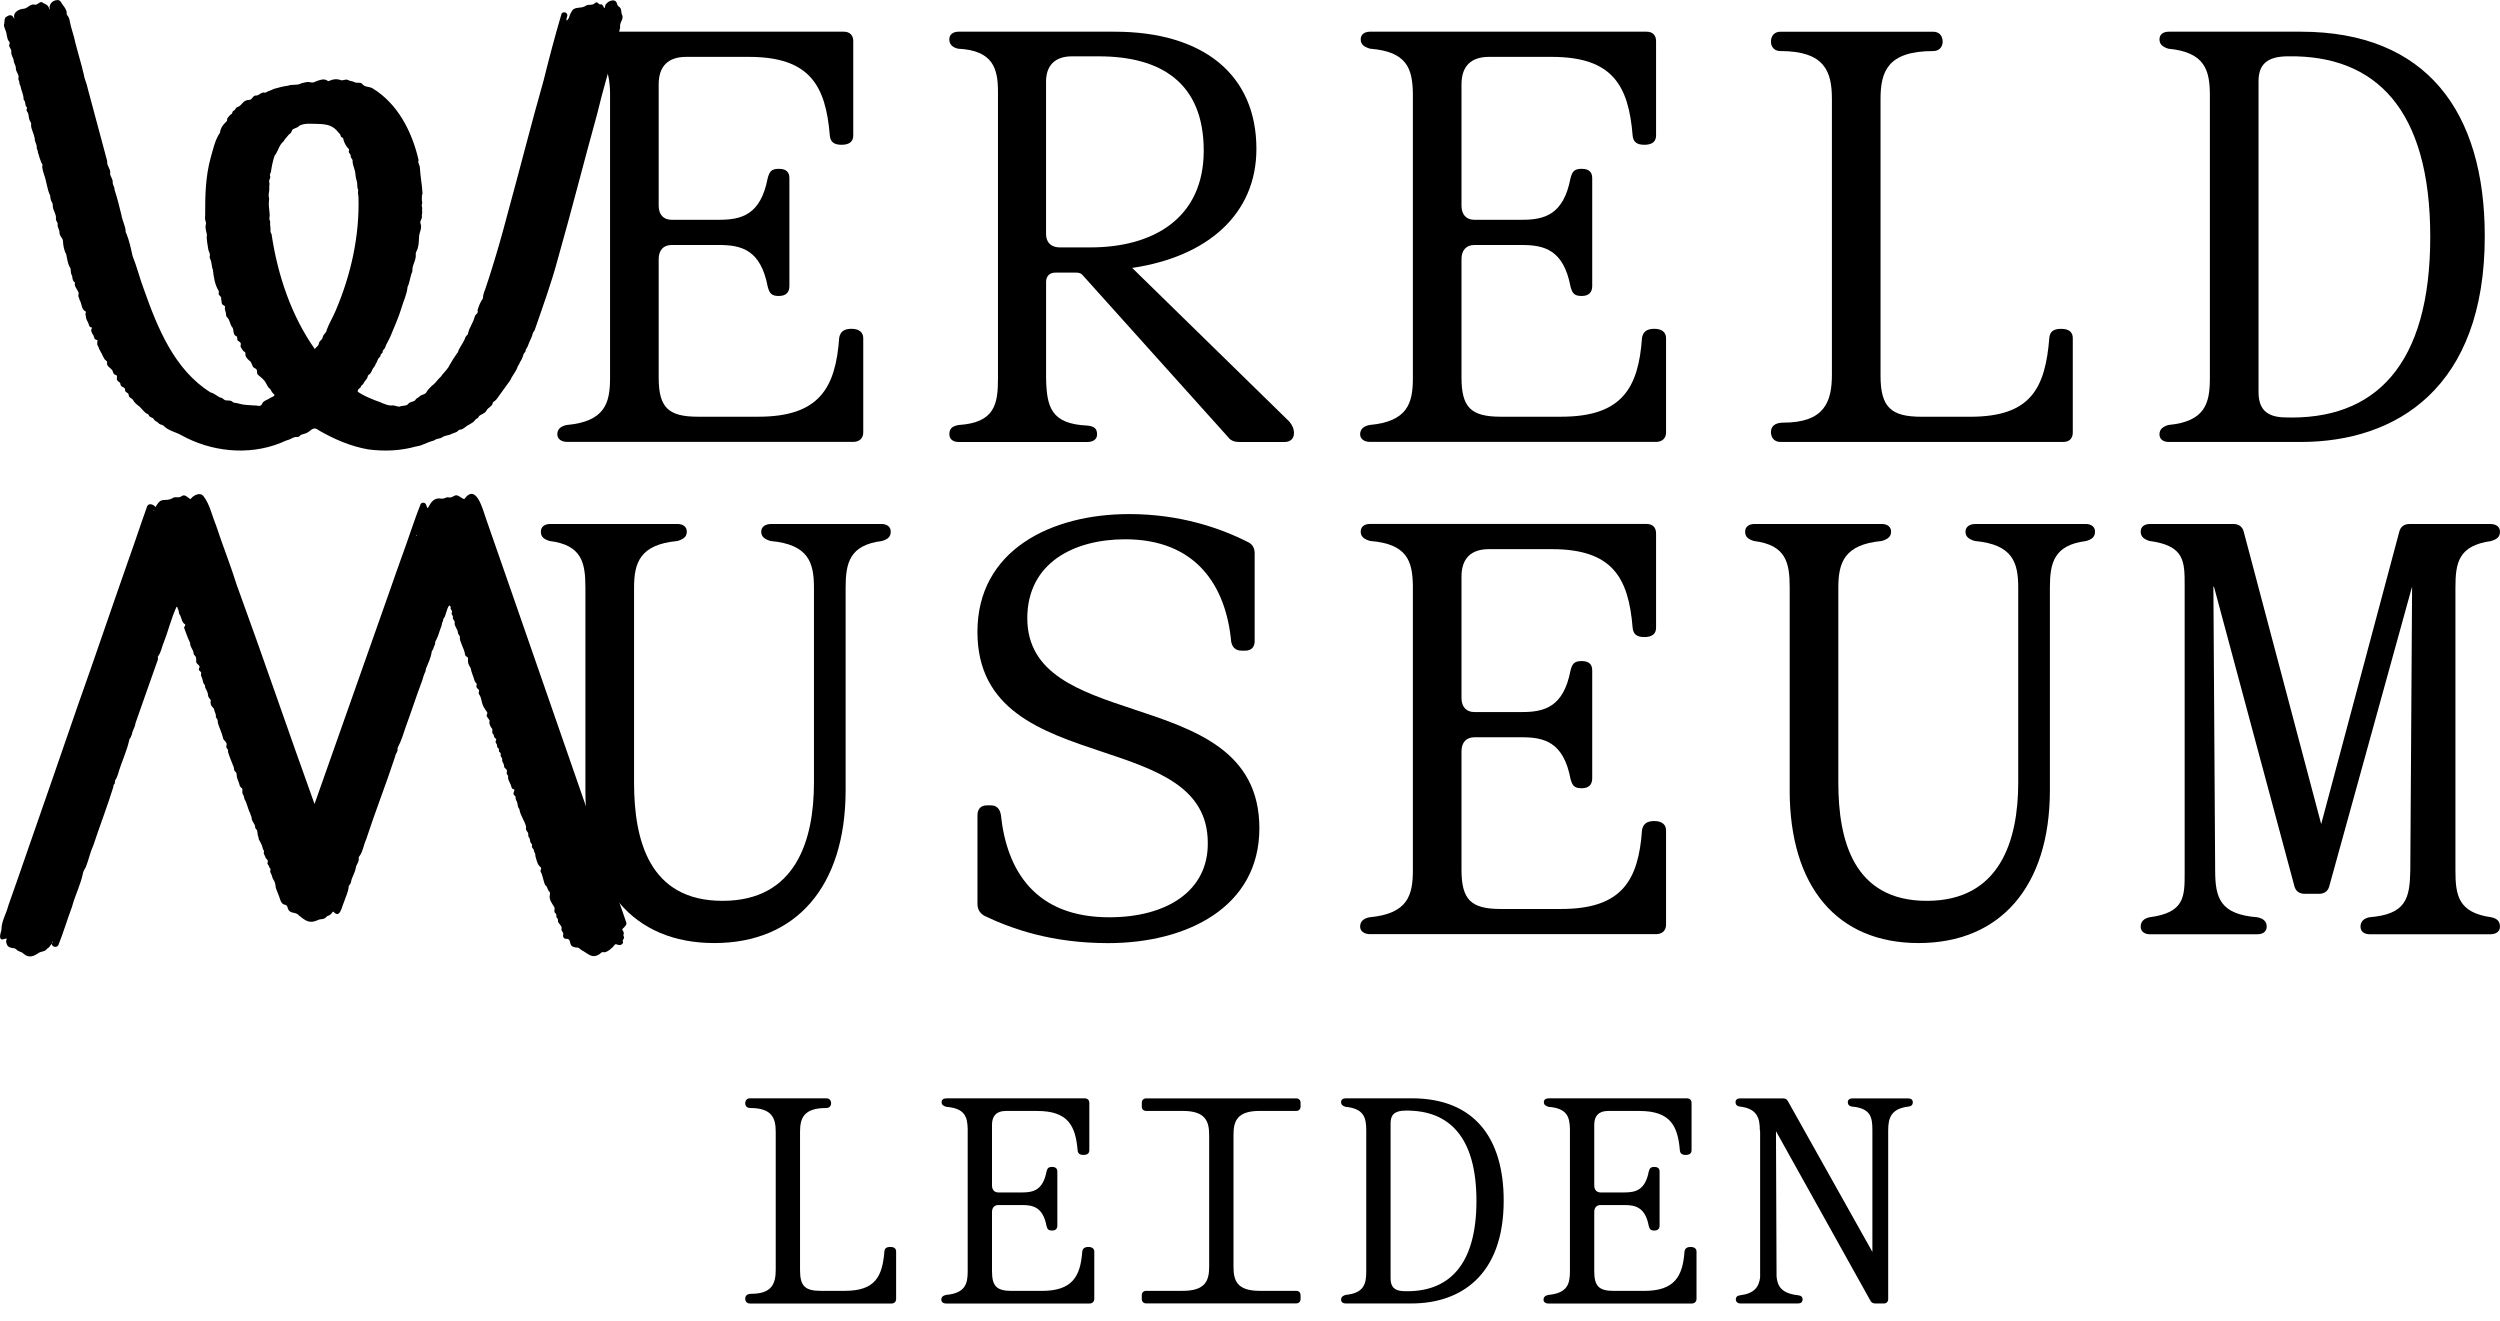 <svg width="140" height="74" viewBox="0 0 140 74" fill="none" xmlns="http://www.w3.org/2000/svg">
<path d="M42.079 72.452C41.834 72.452 41.734 72.567 41.734 72.715L41.73 72.717C41.73 72.881 41.83 72.997 41.994 72.997H49.92C50.084 72.997 50.183 72.897 50.183 72.733V70.091C50.183 69.927 50.084 69.828 49.855 69.828C49.642 69.828 49.543 69.909 49.527 70.073C49.413 71.483 49.018 72.287 47.312 72.287H45.951C45.098 72.287 44.802 72.024 44.802 71.139V63.393C44.802 62.621 44.998 62.048 46.279 62.048C46.443 62.048 46.542 61.932 46.542 61.785C46.542 61.62 46.443 61.505 46.279 61.505H41.996C41.832 61.505 41.733 61.62 41.733 61.785C41.733 61.932 41.832 62.048 41.996 62.048C43.244 62.048 43.441 62.621 43.441 63.393V71.106C43.441 71.878 43.228 72.452 42.079 72.452Z" fill="black"/>
<path d="M52.977 72.516C52.813 72.551 52.714 72.632 52.714 72.78V72.786C52.714 72.916 52.829 72.999 52.993 72.999H61C61.164 72.999 61.28 72.899 61.28 72.735V70.093C61.28 69.929 61.164 69.83 60.952 69.83C60.739 69.83 60.64 69.911 60.607 70.075C60.508 71.485 60.048 72.29 58.342 72.29H56.652C55.816 72.29 55.552 72.026 55.552 71.189V67.875C55.552 67.63 55.684 67.482 55.913 67.482H57.242C57.864 67.482 58.407 67.613 58.603 68.647C58.652 68.827 58.701 68.91 58.915 68.91C59.13 68.91 59.211 68.795 59.211 68.63V65.612C59.211 65.448 59.128 65.348 58.915 65.348C58.703 65.348 58.652 65.431 58.603 65.612C58.407 66.645 57.866 66.777 57.242 66.777H55.913C55.684 66.777 55.552 66.629 55.552 66.384V62.986C55.552 62.477 55.816 62.214 56.324 62.214H58.081C59.789 62.214 60.23 63.018 60.346 64.412C60.362 64.593 60.461 64.676 60.674 64.676C60.903 64.676 61.002 64.576 61.002 64.412V61.77C61.002 61.606 60.903 61.507 60.739 61.507H52.993C52.829 61.507 52.73 61.588 52.73 61.72C52.73 61.867 52.829 61.934 52.993 61.983C54.027 62.064 54.175 62.54 54.191 63.213V71.204C54.191 71.909 54.043 72.417 52.977 72.516Z" fill="black"/>
<path d="M64.185 72.287H66.236C67.5 72.287 67.713 71.714 67.713 70.942V63.557C67.713 62.785 67.5 62.212 66.236 62.212H64.185C64.037 62.212 63.94 62.113 63.94 61.967V61.754C63.94 61.606 64.039 61.509 64.185 61.509H72.587C72.735 61.509 72.832 61.608 72.832 61.754V61.967C72.832 62.115 72.733 62.212 72.587 62.212H70.537C69.273 62.212 69.076 62.785 69.076 63.557V70.942C69.076 71.714 69.273 72.287 70.537 72.287H72.587C72.735 72.287 72.832 72.387 72.832 72.533V72.745C72.832 72.893 72.733 72.99 72.587 72.99H64.185C64.037 72.99 63.94 72.891 63.94 72.745V72.533C63.94 72.385 64.039 72.287 64.185 72.287Z" fill="black"/>
<path fill-rule="evenodd" clip-rule="evenodd" d="M75.345 72.516C75.199 72.567 75.1 72.632 75.1 72.78C75.1 72.909 75.199 72.993 75.363 72.993H79.054C81.729 72.993 84.207 71.483 84.207 67.233C84.207 63.754 82.582 61.505 79.054 61.505H75.363C75.199 61.505 75.1 61.586 75.1 61.718C75.1 61.865 75.197 61.932 75.345 61.981C76.378 62.08 76.51 62.589 76.51 63.294V71.204C76.51 71.909 76.378 72.417 75.345 72.516ZM82.681 67.249C82.681 70.843 81.137 72.403 78.578 72.304V72.302C78.086 72.285 77.873 72.056 77.873 71.597V62.899C77.873 62.439 78.086 62.194 78.71 62.194C81.139 62.161 82.681 63.654 82.681 67.249Z" fill="black"/>
<path d="M86.439 72.78C86.439 72.632 86.539 72.551 86.703 72.516C87.768 72.417 87.916 71.909 87.916 71.204V63.213C87.9 62.54 87.752 62.064 86.719 61.983C86.555 61.934 86.456 61.867 86.456 61.72C86.456 61.588 86.555 61.507 86.719 61.507H94.465C94.629 61.507 94.728 61.606 94.728 61.77V64.412C94.728 64.576 94.629 64.676 94.4 64.676C94.187 64.676 94.088 64.593 94.071 64.412C93.956 63.018 93.514 62.214 91.806 62.214H90.05C89.541 62.214 89.278 62.477 89.278 62.986V66.384C89.278 66.629 89.409 66.777 89.638 66.777H90.968C91.591 66.777 92.132 66.645 92.329 65.612C92.378 65.431 92.428 65.348 92.641 65.348C92.854 65.348 92.937 65.448 92.937 65.612V68.63C92.937 68.795 92.854 68.91 92.641 68.91C92.428 68.91 92.378 68.827 92.329 68.647C92.132 67.613 91.591 67.482 90.968 67.482H89.638C89.409 67.482 89.278 67.63 89.278 67.875V71.189C89.278 72.026 89.541 72.29 90.378 72.29H92.068C93.774 72.29 94.234 71.485 94.333 70.075C94.365 69.911 94.465 69.83 94.677 69.83C94.89 69.83 95.005 69.929 95.005 70.093V72.735C95.005 72.899 94.89 72.999 94.726 72.999H86.717C86.553 72.999 86.437 72.916 86.437 72.786L86.439 72.78Z" fill="black"/>
<path d="M97.189 61.722C97.189 61.851 97.27 61.951 97.435 61.967C98.387 62.082 98.551 62.591 98.551 63.296C98.567 63.296 98.567 63.344 98.567 63.46V71.534C98.5 72.075 98.239 72.435 97.451 72.535C97.289 72.551 97.206 72.634 97.206 72.764C97.206 72.893 97.303 72.993 97.451 72.993H100.701C100.847 72.993 100.946 72.912 100.946 72.764C100.946 72.634 100.865 72.551 100.701 72.535C99.783 72.437 99.536 72.042 99.487 71.485L99.455 63.346L104.739 72.831C104.805 72.962 104.903 72.995 105.034 72.995H105.494C105.64 72.995 105.739 72.897 105.739 72.749V63.298C105.739 62.577 105.92 62.084 106.872 61.969C107.034 61.953 107.117 61.872 107.117 61.724C107.117 61.592 107.02 61.511 106.872 61.511H103.721C103.576 61.511 103.476 61.594 103.476 61.724C103.476 61.853 103.557 61.953 103.721 61.969C104.771 62.068 104.854 62.577 104.854 63.298V70.108L100.127 61.673C100.06 61.541 99.963 61.509 99.832 61.509H97.435C97.289 61.509 97.189 61.592 97.189 61.722Z" fill="black"/>
<path d="M31.209 24.322C31.211 24.028 31.407 23.865 31.734 23.8C33.867 23.604 34.163 22.587 34.163 21.174V5.189C34.131 3.844 33.835 2.891 31.766 2.727C31.438 2.628 31.242 2.498 31.242 2.202C31.242 1.939 31.438 1.775 31.766 1.775H47.258C47.586 1.775 47.782 1.971 47.782 2.3V7.584C47.782 7.912 47.586 8.108 47.126 8.108C46.698 8.108 46.502 7.944 46.469 7.584C46.24 4.794 45.353 3.185 41.939 3.185H38.428C37.411 3.185 36.886 3.71 36.886 4.727V11.52C36.886 12.012 37.15 12.308 37.608 12.308H40.266C41.514 12.308 42.596 12.045 42.991 9.978C43.09 9.618 43.187 9.454 43.615 9.454C44.042 9.454 44.206 9.65 44.206 9.978V16.018C44.206 16.346 44.042 16.575 43.615 16.575C43.187 16.575 43.09 16.411 42.991 16.05C42.598 13.982 41.514 13.72 40.266 13.72H37.608C37.148 13.72 36.886 14.016 36.886 14.509V21.138C36.886 22.811 37.411 23.336 39.084 23.336H42.466C45.88 23.336 46.798 21.727 46.996 18.905C47.061 18.577 47.26 18.413 47.685 18.413C48.111 18.413 48.342 18.609 48.342 18.938V24.221C48.342 24.55 48.113 24.746 47.784 24.746H31.766C31.439 24.746 31.211 24.583 31.209 24.322Z" fill="black"/>
<path d="M31.209 24.322L31.209 24.325V24.319L31.209 24.322Z" fill="black"/>
<path fill-rule="evenodd" clip-rule="evenodd" d="M53.688 23.8C53.295 23.865 53.163 24.029 53.163 24.325H53.166C53.166 24.588 53.362 24.752 53.69 24.752H60.879C61.239 24.752 61.436 24.588 61.436 24.325C61.436 24.029 61.306 23.865 60.879 23.832C58.845 23.735 58.614 22.783 58.581 21.174V15.791C58.581 15.463 58.778 15.266 59.106 15.266H60.255C60.419 15.266 60.548 15.299 60.648 15.431L68.754 24.456C68.918 24.688 69.147 24.752 69.41 24.752H71.937C72.265 24.752 72.462 24.556 72.462 24.26C72.462 23.997 72.362 23.8 72.198 23.604L63.401 15.003C67.634 14.379 70.359 11.982 70.359 8.339C70.359 4.172 67.372 1.775 62.416 1.775H53.686C53.358 1.775 53.161 1.939 53.161 2.202C53.161 2.498 53.358 2.662 53.654 2.727C55.623 2.826 55.887 3.844 55.887 5.156V21.174C55.887 22.619 55.722 23.668 53.688 23.8ZM61.073 13.854H59.367V13.856C58.875 13.856 58.579 13.593 58.579 13.101V4.567C58.579 3.647 59.104 3.155 60.024 3.155H61.533C65.012 3.155 67.409 4.632 67.409 8.439C67.409 12.245 64.552 13.854 61.073 13.854Z" fill="black"/>
<path d="M76.167 24.322C76.169 24.028 76.365 23.865 76.692 23.8C78.825 23.604 79.121 22.587 79.121 21.174V5.189C79.089 3.844 78.793 2.891 76.724 2.727C76.396 2.628 76.2 2.498 76.2 2.202C76.2 1.939 76.396 1.775 76.724 1.775H92.216C92.544 1.775 92.74 1.971 92.74 2.3V7.584C92.74 7.912 92.544 8.108 92.084 8.108C91.656 8.108 91.46 7.944 91.427 7.584C91.198 4.794 90.311 3.185 86.897 3.185H83.386C82.369 3.185 81.844 3.71 81.844 4.727V11.52C81.844 12.012 82.108 12.308 82.566 12.308H85.224C86.472 12.308 87.554 12.045 87.949 9.978C88.048 9.618 88.145 9.454 88.573 9.454C89 9.454 89.164 9.65 89.164 9.978V16.018C89.164 16.346 89 16.575 88.573 16.575C88.145 16.575 88.048 16.411 87.949 16.05C87.556 13.982 86.472 13.72 85.224 13.72H82.566C82.106 13.72 81.844 14.016 81.844 14.509V21.138C81.844 22.811 82.369 23.336 84.043 23.336H87.424C90.838 23.336 91.756 21.727 91.954 18.905C92.019 18.577 92.218 18.413 92.643 18.413C93.069 18.413 93.299 18.609 93.299 18.938V24.221C93.299 24.55 93.071 24.746 92.742 24.746H76.724C76.397 24.746 76.169 24.583 76.167 24.322Z" fill="black"/>
<path d="M76.167 24.322L76.167 24.325V24.319L76.167 24.322Z" fill="black"/>
<path fill-rule="evenodd" clip-rule="evenodd" d="M121.423 23.8C121.128 23.897 120.931 24.029 120.931 24.324C120.931 24.587 121.128 24.75 121.456 24.75H128.84C134.191 24.75 139.147 21.732 139.147 13.23C139.147 6.271 135.897 1.775 128.84 1.775H121.456C121.127 1.775 120.931 1.939 120.931 2.202C120.931 2.498 121.127 2.628 121.423 2.727C123.492 2.924 123.753 3.941 123.753 5.353V21.174C123.753 22.587 123.492 23.604 121.423 23.8ZM136.094 13.263C136.094 20.451 133.008 23.569 127.888 23.373H127.89C126.906 23.338 126.478 22.88 126.478 21.96V4.565C126.478 3.645 126.904 3.153 128.152 3.153C133.008 3.088 136.094 6.074 136.094 13.263Z" fill="black"/>
<path d="M99.862 23.668C99.37 23.668 99.174 23.897 99.173 24.192C99.174 24.52 99.37 24.748 99.698 24.748H115.552C115.88 24.748 116.076 24.552 116.076 24.224V18.94C116.076 18.611 115.88 18.415 115.42 18.415C114.992 18.415 114.796 18.579 114.764 18.907C114.535 21.73 113.746 23.338 110.333 23.338H107.608C105.902 23.338 105.31 22.813 105.31 21.041V5.549C105.31 4.008 105.703 2.859 108.264 2.859C108.592 2.859 108.789 2.63 108.789 2.334C108.789 2.006 108.592 1.777 108.264 1.777H99.698C99.37 1.777 99.173 2.006 99.173 2.334C99.173 2.63 99.37 2.859 99.698 2.859C102.194 2.859 102.587 4.008 102.587 5.549V20.978C102.587 22.52 102.159 23.668 99.862 23.668Z" fill="black"/>
<path d="M120.372 51.367C120.076 51.431 119.879 51.595 119.879 51.891C119.879 52.155 120.076 52.319 120.404 52.319H126.411C126.739 52.319 126.936 52.155 126.936 51.891C126.936 51.595 126.739 51.431 126.411 51.367C124.345 51.202 124.049 50.317 124.049 48.741L123.95 32.855H123.982L128.478 49.594C128.545 49.889 128.741 50.054 129.069 50.054H129.858C130.186 50.054 130.384 49.889 130.449 49.594L135.012 33.083L135.077 32.855L134.977 48.741C134.945 50.317 134.748 51.202 132.68 51.367C132.384 51.431 132.188 51.595 132.188 51.891C132.188 52.155 132.384 52.319 132.712 52.319H139.441C139.801 52.319 139.998 52.155 139.998 51.891C139.998 51.595 139.834 51.431 139.506 51.367C137.668 51.103 137.504 50.153 137.504 48.741V32.921C137.504 31.509 137.668 30.559 139.506 30.296C139.834 30.198 139.998 30.067 139.998 29.771C139.998 29.508 139.801 29.343 139.441 29.343H134.945C134.617 29.343 134.418 29.508 134.353 29.803L129.987 46.149L125.656 29.803C125.589 29.508 125.392 29.343 125.064 29.343H120.404C120.076 29.343 119.879 29.508 119.879 29.771C119.879 30.067 120.076 30.196 120.372 30.296C122.344 30.551 122.343 31.452 122.341 32.794L122.341 32.805C122.341 32.843 122.341 32.882 122.341 32.921L122.341 48.868C122.343 50.21 122.344 51.111 120.372 51.367Z" fill="black"/>
<path d="M100.223 44.245V32.921C100.223 31.509 100.026 30.524 98.221 30.296C97.893 30.196 97.728 30.067 97.728 29.771C97.728 29.508 97.925 29.343 98.253 29.343H105.375C105.703 29.343 105.9 29.508 105.9 29.771C105.9 30.067 105.703 30.198 105.375 30.296C103.274 30.492 102.946 31.509 102.946 32.921V43.817C102.946 47.067 103.799 50.447 107.901 50.447C112.004 50.447 113.021 47.065 113.021 43.817V32.921C113.021 31.509 112.725 30.492 110.592 30.296C110.264 30.196 110.067 30.067 110.067 29.771C110.067 29.508 110.296 29.343 110.624 29.343H116.796C117.124 29.343 117.32 29.508 117.32 29.771C117.32 30.067 117.156 30.198 116.828 30.296C115.023 30.524 114.794 31.509 114.794 32.921V44.245C114.794 49.661 112.004 52.811 107.441 52.811C102.879 52.811 100.221 49.661 100.221 44.245H100.223Z" fill="black"/>
<path d="M76.692 51.367C76.365 51.431 76.169 51.594 76.167 51.888L76.167 51.885V51.891L76.167 51.888C76.169 52.15 76.397 52.313 76.724 52.313H92.742C93.071 52.313 93.299 52.116 93.299 51.788V46.504C93.299 46.176 93.069 45.979 92.643 45.979C92.218 45.979 92.019 46.143 91.954 46.472C91.756 49.294 90.838 50.903 87.424 50.903H84.043C82.369 50.903 81.844 50.378 81.844 48.704V42.075C81.844 41.583 82.106 41.287 82.566 41.287H85.224C86.472 41.287 87.556 41.548 87.949 43.617C88.048 43.977 88.145 44.142 88.573 44.142C89 44.142 89.164 43.913 89.164 43.584V37.545C89.164 37.217 89 37.02 88.573 37.02C88.145 37.02 88.048 37.184 87.949 37.545C87.554 39.611 86.472 39.875 85.224 39.875H82.566C82.108 39.875 81.844 39.579 81.844 39.087V32.293C81.844 31.276 82.369 30.752 83.386 30.752H86.897C90.311 30.752 91.198 32.36 91.427 35.15C91.46 35.511 91.656 35.675 92.084 35.675C92.544 35.675 92.74 35.478 92.74 35.15V29.866C92.74 29.538 92.544 29.341 92.216 29.341H76.724C76.396 29.341 76.2 29.505 76.2 29.769C76.2 30.065 76.396 30.194 76.724 30.294C78.793 30.458 79.089 31.41 79.121 32.755V48.741C79.121 50.153 78.825 51.17 76.692 51.367Z" fill="black"/>
<path d="M55.098 51.269C54.835 51.105 54.738 50.876 54.738 50.613V45.657C54.738 45.297 54.934 45.1 55.263 45.1H55.491C55.787 45.1 55.984 45.264 56.049 45.625C56.377 48.775 57.986 51.368 62.121 51.368C65.338 51.368 67.668 49.892 67.636 47.201C67.636 44.073 64.763 43.115 61.73 42.103C58.334 40.971 54.736 39.771 54.736 35.385C54.736 30.822 58.839 28.788 63.237 28.788C66.027 28.788 68.292 29.544 69.901 30.364C70.164 30.496 70.261 30.725 70.261 30.988V35.912C70.261 36.24 70.065 36.437 69.737 36.437H69.54C69.212 36.437 69.015 36.272 68.948 35.944C68.653 32.761 66.947 30.2 63.008 30.2C60.153 30.2 57.528 31.513 57.528 34.631C57.543 37.749 60.446 38.712 63.504 39.726C66.918 40.858 70.525 42.054 70.525 46.382C70.525 50.813 66.454 52.815 62.056 52.815C58.905 52.815 56.673 52.027 55.098 51.273V51.269Z" fill="black"/>
<path d="M32.783 32.921V44.245H32.782C32.782 49.661 35.44 52.811 40.002 52.811C44.565 52.811 47.355 49.661 47.355 44.245V32.921C47.355 31.509 47.584 30.524 49.389 30.296C49.717 30.198 49.881 30.067 49.881 29.771C49.881 29.508 49.685 29.343 49.357 29.343H43.185C42.857 29.343 42.628 29.508 42.628 29.771C42.628 30.067 42.825 30.196 43.153 30.296C45.286 30.492 45.582 31.509 45.582 32.921V43.817C45.582 47.065 44.565 50.447 40.462 50.447C36.359 50.447 35.507 47.067 35.507 43.817V32.921C35.507 31.509 35.835 30.492 37.936 30.296C38.264 30.198 38.461 30.067 38.461 29.771C38.461 29.508 38.264 29.343 37.936 29.343H30.814C30.486 29.343 30.289 29.508 30.289 29.771C30.289 30.067 30.453 30.196 30.782 30.296C32.587 30.524 32.783 31.509 32.783 32.921Z" fill="black"/>
<path d="M31.728 1.155C31.91 1.039 31.87 0.835 31.995 0.683C32.131 0.314 32.555 0.521 32.804 0.32C32.962 0.219 33.175 0.328 33.318 0.172C33.375 0.134 33.444 0.107 33.491 0.172C33.537 0.227 33.582 0.257 33.657 0.243C33.73 0.235 33.768 0.322 33.799 0.381C33.811 0.403 33.815 0.438 33.847 0.438C33.886 0.438 33.88 0.401 33.882 0.377C33.882 0.117 34.445 -0.172 34.548 0.194C34.564 0.275 34.599 0.33 34.664 0.377C34.844 0.486 34.755 0.701 34.846 0.855C34.941 1.076 34.666 1.286 34.731 1.532C34.656 1.931 34.498 2.31 34.421 2.709C34.109 3.937 33.732 5.138 33.448 6.356C32.699 9.058 32.014 11.773 31.244 14.48C30.889 15.819 30.411 17.126 29.961 18.433C29.947 18.52 29.868 18.579 29.84 18.658C29.793 18.895 29.649 19.099 29.576 19.33C29.548 19.452 29.433 19.537 29.428 19.663C29.433 19.703 29.398 19.73 29.37 19.756C29.297 19.815 29.309 19.926 29.262 20.001C29.224 20.151 29.11 20.26 29.066 20.404C28.993 20.479 28.979 20.585 28.932 20.674C28.829 20.89 28.665 21.077 28.573 21.296C28.359 21.602 28.132 21.899 27.917 22.205C27.838 22.323 27.757 22.434 27.633 22.507C27.609 22.521 27.591 22.544 27.593 22.572C27.567 22.765 27.323 22.817 27.242 22.994C27.147 23.182 26.857 23.212 26.799 23.346C26.788 23.397 26.738 23.419 26.697 23.445C26.651 23.474 26.606 23.502 26.582 23.555C26.501 23.658 26.367 23.719 26.258 23.788C26.073 23.867 25.954 24.059 25.739 24.065C25.703 24.065 25.682 24.092 25.662 24.116C25.538 24.25 25.336 24.25 25.186 24.347C25.042 24.392 24.888 24.396 24.76 24.489C24.641 24.574 24.487 24.549 24.369 24.628C24.327 24.663 24.274 24.677 24.221 24.693C23.907 24.772 23.63 24.967 23.306 24.999C22.441 25.247 21.515 25.285 20.621 25.166C19.649 24.999 18.713 24.594 17.868 24.108C17.483 23.806 17.41 24.205 17.066 24.286C16.96 24.319 16.847 24.331 16.768 24.426C16.735 24.466 16.672 24.479 16.618 24.473C16.448 24.454 16.318 24.58 16.164 24.627C15.996 24.669 15.844 24.752 15.684 24.817C13.891 25.522 11.814 25.297 10.14 24.363C9.812 24.181 9.421 24.122 9.154 23.836C9.069 23.774 8.943 23.784 8.872 23.689C8.787 23.595 8.647 23.579 8.599 23.449C8.522 23.366 8.38 23.378 8.333 23.255C8.319 23.224 8.299 23.2 8.268 23.186C8.078 23.107 7.977 22.921 7.833 22.789C7.715 22.698 7.592 22.602 7.503 22.487C7.462 22.402 7.407 22.333 7.32 22.288C7.251 22.252 7.205 22.191 7.205 22.106C7.195 21.97 6.978 21.985 7.006 21.825C7.006 21.756 6.966 21.719 6.907 21.693C6.814 21.652 6.739 21.593 6.739 21.478C6.731 21.423 6.668 21.399 6.631 21.365C6.54 21.302 6.524 21.217 6.554 21.109C6.554 21.059 6.54 21.012 6.481 20.998C6.392 20.976 6.352 20.919 6.327 20.832C6.295 20.662 6.105 20.603 6.026 20.465C5.999 20.422 5.981 20.38 5.995 20.327C6.009 20.275 5.995 20.232 5.949 20.202C5.847 20.137 5.805 20.027 5.754 19.928C5.679 19.746 5.551 19.584 5.499 19.395C5.406 19.292 5.456 19.172 5.464 19.053C5.276 19.004 5.288 18.96 5.241 18.796C5.173 18.698 5.053 18.51 5.134 18.402C5.146 18.386 5.164 18.37 5.154 18.342C4.942 18.336 4.998 18.123 4.899 17.999C4.812 17.878 4.818 17.724 4.784 17.584C4.773 17.535 4.836 17.493 4.802 17.446C4.557 17.339 4.593 17.065 4.49 16.861C4.443 16.792 4.441 16.699 4.397 16.622C4.36 16.526 4.447 16.417 4.37 16.326C4.311 16.176 4.16 16.04 4.192 15.872C4.198 15.846 4.202 15.819 4.174 15.801C4.05 15.718 4.06 15.562 4.038 15.44C3.957 15.339 3.975 15.216 3.957 15.1C3.951 15.057 3.949 15.011 3.92 14.979C3.781 14.756 3.766 14.478 3.704 14.225C3.576 14.004 3.54 13.739 3.525 13.487C3.509 13.295 3.315 13.244 3.329 12.963C3.305 12.825 3.207 12.713 3.228 12.563C3.24 12.442 3.116 12.371 3.132 12.247C3.167 11.97 2.934 11.761 2.954 11.488C2.954 11.437 2.948 11.394 2.922 11.352C2.841 11.232 2.82 11.095 2.81 10.955C2.626 10.58 2.612 10.15 2.46 9.757C2.419 9.622 2.377 9.478 2.36 9.34C2.395 9.257 2.383 9.184 2.318 9.119C2.261 8.957 2.194 8.801 2.16 8.633C2.129 8.586 2.113 8.536 2.119 8.481C2.115 8.41 2.05 8.339 2.056 8.266C2.077 8.08 1.927 7.936 1.947 7.754C1.951 7.735 1.935 7.713 1.929 7.693C1.892 7.464 1.749 7.247 1.74 7.02C1.759 6.941 1.74 6.87 1.694 6.805C1.615 6.68 1.611 6.524 1.586 6.378C1.564 6.281 1.437 6.198 1.505 6.084C1.522 6.052 1.518 6.023 1.493 5.995C1.382 5.9 1.451 5.746 1.366 5.638C1.343 5.608 1.315 5.578 1.321 5.537C1.317 5.286 1.187 5.069 1.149 4.826C1.108 4.757 1.082 4.68 1.084 4.595C1.076 4.518 0.999 4.447 1.037 4.366C1.08 4.159 0.859 4.005 0.889 3.789C0.875 3.637 0.758 3.519 0.768 3.361C0.721 3.199 0.604 3.057 0.634 2.873C0.642 2.729 0.458 2.611 0.529 2.466C0.561 2.409 0.541 2.366 0.503 2.32C0.355 2.137 0.405 1.884 0.3 1.679C0.267 1.586 0.219 1.485 0.221 1.388C0.284 1.228 0.195 0.999 0.395 0.918C0.571 0.798 0.707 0.843 0.786 1.041C0.817 1.015 0.798 0.989 0.792 0.968C0.736 0.685 1.074 0.502 1.321 0.49C1.558 0.474 1.69 0.196 1.939 0.259C2.121 0.316 2.249 -0.01 2.415 0.168C2.579 0.235 2.721 0.308 2.755 0.498C2.76 0.515 2.77 0.527 2.788 0.517C2.727 0.3 2.875 0.079 3.102 0.02C3.274 -0.028 3.377 0.02 3.454 0.184C3.533 0.318 3.653 0.423 3.702 0.577C3.76 0.656 3.714 0.745 3.746 0.827C3.835 0.928 3.89 1.055 3.908 1.189C3.979 1.598 4.143 1.981 4.218 2.391C4.35 2.842 4.453 3.296 4.587 3.742C4.621 3.88 4.65 4.026 4.69 4.161C4.725 4.431 4.865 4.678 4.911 4.95C5.27 6.299 5.626 7.612 5.985 8.955C5.995 8.992 6.009 9.03 6.003 9.066C5.981 9.306 6.226 9.484 6.165 9.737C6.19 9.903 6.331 10.039 6.311 10.223C6.311 10.363 6.423 10.466 6.41 10.61C6.564 11.076 6.684 11.56 6.799 12.039C6.846 12.338 7.006 12.624 7.037 12.924C7.026 12.981 7.045 13.029 7.077 13.076C7.239 13.471 7.332 13.917 7.421 14.326C7.669 14.938 7.823 15.586 8.058 16.204C8.823 18.37 9.77 20.712 11.792 21.977C11.99 22.019 12.14 22.171 12.314 22.256C12.405 22.266 12.476 22.313 12.541 22.372C12.687 22.491 12.898 22.359 13.036 22.517C13.133 22.588 13.267 22.55 13.376 22.602C13.656 22.69 13.949 22.68 14.235 22.706C14.375 22.688 14.579 22.805 14.663 22.641C14.738 22.422 14.989 22.404 15.145 22.274C15.218 22.244 15.457 22.163 15.335 22.07C15.242 21.993 15.187 21.885 15.129 21.784C15.003 21.705 14.962 21.565 14.889 21.448C14.79 21.247 14.6 21.125 14.436 20.978C14.338 20.872 14.48 20.7 14.263 20.617C14.085 20.54 14.134 20.299 13.968 20.198C13.85 20.092 13.723 19.983 13.743 19.796C13.747 19.754 13.729 19.717 13.694 19.701C13.581 19.648 13.554 19.529 13.485 19.442C13.421 19.314 13.597 19.241 13.356 19.104C13.212 19.037 13.366 18.85 13.198 18.81C13.024 18.715 13.125 18.443 12.985 18.297C12.871 18.143 12.876 17.92 12.732 17.785C12.679 17.734 12.655 17.675 12.657 17.598C12.663 17.471 12.564 17.353 12.598 17.223C12.612 17.171 12.59 17.126 12.537 17.106C12.444 17.069 12.408 17 12.41 16.903C12.41 16.84 12.373 16.78 12.389 16.713C12.399 16.648 12.339 16.593 12.3 16.549C12.179 16.466 12.306 16.362 12.235 16.271C12.027 15.933 11.968 15.507 11.923 15.118C11.844 14.92 11.865 14.691 11.771 14.498C11.749 14.454 11.729 14.407 11.745 14.358C11.794 14.203 11.668 14.077 11.658 13.925C11.621 13.708 11.583 13.487 11.573 13.268C11.609 13.157 11.569 13.058 11.544 12.952C11.518 12.833 11.492 12.711 11.524 12.586C11.544 12.513 11.54 12.436 11.504 12.365C11.466 12.259 11.488 12.14 11.49 12.031C11.486 10.965 11.508 9.889 11.794 8.85C11.934 8.365 12.037 7.839 12.32 7.427C12.339 7.2 12.489 6.974 12.659 6.826C12.699 6.793 12.728 6.759 12.72 6.702C12.713 6.649 12.738 6.607 12.772 6.572C12.833 6.514 12.87 6.431 12.953 6.392C13.021 6.358 13.003 6.242 13.072 6.206C13.192 6.167 13.194 6.007 13.317 5.989C13.575 5.896 13.585 5.6 13.951 5.596C14.142 5.588 14.152 5.324 14.357 5.349C14.535 5.337 14.64 5.128 14.833 5.191C14.861 5.199 14.883 5.181 14.906 5.166C15.039 5.085 15.197 5.063 15.331 4.98C15.592 4.911 15.858 4.828 16.129 4.8C16.348 4.708 16.597 4.792 16.81 4.694C16.934 4.633 17.07 4.627 17.199 4.593C17.349 4.575 17.497 4.676 17.637 4.581C17.837 4.498 18.145 4.372 18.328 4.514C18.37 4.55 18.413 4.552 18.459 4.52C18.632 4.435 18.858 4.411 19.039 4.469C19.138 4.532 19.247 4.473 19.353 4.461C19.391 4.453 19.432 4.453 19.464 4.471C19.596 4.548 19.758 4.54 19.89 4.617C20.007 4.664 20.184 4.587 20.277 4.692C20.419 4.893 20.664 4.836 20.85 4.939C22.262 5.79 23.058 7.344 23.427 8.906C23.435 8.939 23.448 8.971 23.433 9.002C23.389 9.139 23.523 9.263 23.514 9.403C23.539 9.869 23.632 10.312 23.656 10.777C23.658 10.803 23.666 10.835 23.656 10.855C23.61 10.947 23.636 11.046 23.624 11.141C23.608 11.257 23.685 11.362 23.614 11.471C23.616 11.571 23.672 11.668 23.628 11.769C23.68 11.897 23.599 12.024 23.628 12.152C23.636 12.189 23.62 12.227 23.599 12.259C23.565 12.336 23.512 12.436 23.549 12.521C23.66 12.774 23.464 13.023 23.468 13.275C23.448 13.467 23.462 13.67 23.401 13.86C23.387 14 23.265 14.117 23.281 14.255C23.306 14.47 23.192 14.689 23.127 14.891C23.073 15.029 23.127 15.183 23.046 15.315C22.959 15.56 22.943 15.831 22.822 16.069C22.791 16.474 22.595 16.849 22.485 17.238C22.329 17.742 22.125 18.218 21.92 18.702C21.841 18.919 21.719 19.118 21.62 19.322C21.579 19.413 21.561 19.519 21.478 19.586C21.424 19.63 21.438 19.693 21.419 19.748C21.401 19.805 21.314 19.811 21.316 19.884C21.316 19.932 21.292 19.963 21.263 19.995C21.158 20.08 21.136 20.212 21.075 20.327C21.065 20.346 21.041 20.36 21.037 20.378C21.02 20.491 20.931 20.56 20.877 20.647C20.81 20.765 20.787 20.907 20.662 20.98C20.619 21.008 20.587 21.04 20.591 21.097C20.556 21.241 20.41 21.336 20.354 21.476C20.327 21.549 20.23 21.571 20.21 21.646C20.188 21.754 20.05 21.756 20.04 21.869C20.023 21.928 20.021 21.928 20.068 21.96C20.362 22.159 20.694 22.291 21.02 22.424C21.316 22.509 21.594 22.698 21.908 22.71C22.076 22.667 22.222 22.787 22.382 22.769C22.526 22.702 22.724 22.748 22.842 22.643C22.943 22.459 23.2 22.54 23.288 22.359C23.326 22.288 23.429 22.282 23.476 22.215C23.589 22.086 23.824 22.106 23.891 21.942C23.968 21.82 24.08 21.701 24.185 21.602C24.386 21.472 24.499 21.257 24.679 21.101C24.835 20.868 25.068 20.696 25.18 20.437C25.311 20.218 25.453 19.981 25.603 19.772C25.676 19.732 25.65 19.651 25.69 19.59C25.814 19.347 25.99 19.126 26.075 18.866C26.1 18.788 26.209 18.763 26.209 18.674C26.276 18.348 26.495 18.078 26.58 17.754C26.598 17.598 26.815 17.556 26.74 17.381C26.805 17.152 26.902 16.905 27.042 16.713C27.046 16.549 27.092 16.387 27.159 16.233C27.279 15.898 27.38 15.56 27.491 15.222C27.822 14.17 28.126 13.111 28.405 12.043C29.1 9.524 29.73 7 30.445 4.494C30.749 3.266 31.078 2.02 31.436 0.806C31.454 0.679 31.649 0.652 31.722 0.741C31.856 0.881 31.669 0.999 31.734 1.165L31.728 1.155ZM17.631 19.547C17.702 19.42 17.833 19.393 17.854 19.249C17.868 19.089 18.034 19.047 18.07 18.903C18.081 18.721 18.291 18.648 18.297 18.469C18.433 18.107 18.644 17.764 18.794 17.404C19.657 15.388 20.143 13.198 20.074 11.003C20.06 10.898 20.026 10.793 20.058 10.683C20.066 10.655 20.058 10.629 20.046 10.606C19.983 10.456 20.03 10.286 19.977 10.13C19.922 9.97 19.91 9.806 19.89 9.64C19.853 9.437 19.75 9.237 19.742 9.034C19.778 8.91 19.612 8.852 19.641 8.724C19.639 8.607 19.48 8.56 19.545 8.42C19.555 8.388 19.553 8.355 19.521 8.333C19.387 8.205 19.298 8.025 19.239 7.853C19.231 7.774 19.225 7.713 19.134 7.689C19.051 7.648 19.087 7.508 18.992 7.466C18.66 7.022 18.35 6.959 17.813 6.939C17.465 6.943 17.067 6.872 16.753 7.046C16.652 7.188 16.427 7.166 16.352 7.3C16.33 7.401 16.273 7.474 16.186 7.525C16.087 7.656 15.959 7.768 15.88 7.916C15.621 8.12 15.58 8.475 15.376 8.72C15.28 9.01 15.216 9.31 15.175 9.614C15.157 9.697 15.086 9.77 15.127 9.859C15.175 9.992 15.015 10.094 15.086 10.229C15.1 10.323 15.072 10.422 15.08 10.517C15.096 10.683 15.029 10.851 15.046 11.011C15.078 11.088 15.074 11.169 15.062 11.251C15.027 11.508 15.092 11.765 15.102 12.023C15.112 12.13 15.056 12.237 15.108 12.341C15.123 12.375 15.137 12.415 15.131 12.45C15.106 12.569 15.149 12.685 15.147 12.803C15.147 12.908 15.131 13.015 15.204 13.108C15.216 13.123 15.216 13.149 15.216 13.171C15.558 15.42 16.31 17.677 17.631 19.551V19.547ZM2.907 52.839C2.816 52.937 2.762 53.068 2.636 53.129C2.539 53.275 2.369 53.277 2.227 53.328C1.927 53.526 1.639 53.704 1.301 53.394C1.197 53.285 1.027 53.297 0.928 53.18C0.871 53.125 0.804 53.097 0.725 53.093C0.592 53.078 0.45 53.042 0.395 52.904C0.349 52.801 0.32 52.703 0.369 52.594C0.375 52.58 0.373 52.558 0.357 52.552C0.209 52.58 0.012 52.712 0.002 52.442C0.006 52.296 0.071 52.169 0.083 52.033C0.083 51.581 0.357 51.162 0.462 50.726C0.798 49.794 1.114 48.856 1.443 47.918C2.415 45.112 3.396 42.32 4.358 39.508C5.302 36.856 6.202 34.183 7.138 31.521C7.419 30.729 7.691 29.943 7.96 29.149C8.058 28.887 8.143 28.62 8.236 28.358C8.331 28.15 8.58 28.239 8.714 28.395C9.046 27.767 9.21 28.138 9.658 27.901C9.804 27.777 10.001 27.915 10.151 27.797C10.343 27.643 10.485 27.842 10.651 27.945C10.69 27.945 10.704 27.913 10.722 27.889C10.874 27.722 11.194 27.566 11.376 27.761C11.749 28.229 11.861 28.845 12.088 29.39C12.46 30.524 12.908 31.637 13.263 32.773C14.752 36.852 16.142 40.942 17.613 45.025C19.047 40.936 20.506 36.856 21.94 32.761C22.299 31.708 22.696 30.662 23.05 29.613C23.208 29.167 23.36 28.715 23.537 28.282C23.551 28.128 23.796 28.103 23.853 28.245C23.889 28.312 23.891 28.411 23.956 28.46C24.132 28.128 24.299 27.84 24.738 27.925C24.874 27.945 24.979 27.826 25.113 27.85C25.328 27.919 25.451 27.668 25.63 27.753C25.727 27.773 25.99 28.01 26.015 27.931C26.681 27.034 27.05 28.587 27.226 29.074C28.278 32.107 29.345 35.142 30.393 38.181C31.497 41.39 32.63 44.587 33.718 47.786C34.178 49.063 34.621 50.353 35.065 51.638C35.128 51.776 34.984 51.903 34.891 51.988C34.84 52.035 34.836 52.051 34.877 52.112C34.925 52.183 34.949 52.254 34.917 52.339C34.905 52.369 34.911 52.404 34.927 52.432C34.964 52.493 34.947 52.545 34.911 52.596C34.872 52.647 34.856 52.7 34.889 52.76C34.899 52.781 34.891 52.803 34.877 52.821C34.678 53.08 34.489 52.75 34.406 52.934C34.299 53.074 33.977 53.37 33.795 53.324C33.736 53.309 33.691 53.325 33.649 53.368C33.564 53.455 33.454 53.502 33.339 53.534C33.075 53.591 32.856 53.368 32.644 53.248C32.52 53.21 32.461 53.07 32.33 53.064C31.734 53.044 32.072 52.612 31.752 52.574C31.6 52.596 31.507 52.495 31.538 52.341C31.586 52.199 31.398 52.142 31.448 52.002C31.479 51.877 31.347 51.78 31.288 51.682C31.205 51.605 31.288 51.49 31.203 51.417C31.112 51.346 31.199 51.224 31.116 51.154C30.976 51.052 31.102 50.914 31.037 50.795C30.912 50.586 30.731 50.371 30.792 50.104C30.814 50.021 30.804 49.958 30.735 49.904C30.658 49.816 30.664 49.675 30.565 49.596C30.533 49.565 30.506 49.531 30.498 49.488C30.429 49.292 30.393 49.079 30.316 48.889C30.186 48.741 30.377 48.653 30.273 48.564C30.083 48.418 30.05 48.147 29.98 47.936C30.004 47.823 29.929 47.75 29.898 47.655C29.923 47.533 29.748 47.49 29.791 47.367C29.805 47.32 29.795 47.282 29.763 47.247C29.659 47.16 29.702 47.025 29.647 46.921C29.53 46.838 29.631 46.694 29.542 46.597C29.475 46.516 29.424 46.429 29.465 46.315C29.394 45.985 29.159 45.702 29.094 45.365C29.092 45.339 29.092 45.308 29.072 45.29C28.975 45.185 28.999 45.035 28.954 44.911C28.906 44.826 28.861 44.743 28.873 44.638C28.877 44.597 28.843 44.571 28.814 44.547C28.703 44.462 28.782 44.356 28.808 44.251C28.811 44.239 28.8 44.218 28.79 44.21C28.594 44.156 28.665 44.036 28.579 43.902C28.533 43.783 28.442 43.657 28.45 43.528C28.468 43.469 28.448 43.426 28.407 43.384C28.351 43.331 28.381 43.25 28.389 43.183C28.409 43.051 28.213 43.037 28.227 42.891C28.231 42.756 28.095 42.664 28.122 42.527C28.13 42.476 28.101 42.434 28.073 42.393C27.99 42.316 28.089 42.192 27.992 42.132C27.877 42.065 27.99 41.951 27.901 41.895C27.797 41.84 27.866 41.71 27.793 41.637C27.745 41.583 27.741 41.522 27.775 41.459C27.799 41.414 27.797 41.378 27.749 41.349C27.637 41.305 27.686 41.175 27.615 41.106C27.498 41.013 27.641 40.863 27.526 40.766C27.457 40.677 27.4 40.551 27.404 40.44C27.445 40.367 27.402 40.318 27.364 40.266C27.137 39.978 27.329 40.063 27.283 39.893C27.2 39.751 27.08 39.623 27.03 39.465C26.957 39.281 26.961 39.068 26.843 38.904C26.728 38.774 26.926 38.693 26.758 38.576C26.693 38.517 26.655 38.454 26.689 38.361C26.707 38.312 26.689 38.268 26.645 38.231C26.602 38.195 26.586 38.146 26.568 38.094C26.507 37.861 26.391 37.644 26.355 37.405C26.067 37.006 26.32 36.862 26.138 36.775C26.081 36.748 26.045 36.698 26.039 36.635C26.021 36.467 25.942 36.319 25.883 36.163C25.842 36.027 25.759 35.891 25.751 35.752C25.773 35.669 25.737 35.606 25.694 35.543C25.672 35.513 25.646 35.478 25.644 35.444C25.648 35.229 25.431 35.081 25.461 34.87C25.498 34.745 25.316 34.696 25.364 34.564C25.382 34.461 25.241 34.404 25.305 34.295C25.356 34.185 25.194 34.131 25.241 34.013C25.139 33.632 24.955 34.435 24.918 34.516C24.888 34.566 24.848 34.613 24.827 34.666C24.807 34.718 24.823 34.783 24.777 34.832C24.734 34.933 24.742 35.055 24.685 35.154C24.594 35.383 24.542 35.63 24.422 35.847C24.365 35.914 24.369 35.995 24.363 36.076C24.296 36.193 24.286 36.335 24.201 36.444C24.173 36.481 24.161 36.519 24.167 36.564C24.12 36.831 23.997 37.095 23.895 37.35C23.834 37.433 23.851 37.535 23.816 37.624C23.733 37.78 23.693 37.956 23.64 38.12C23.316 38.971 23.038 39.846 22.722 40.703C22.593 41.084 22.475 41.487 22.285 41.842C22.264 41.874 22.254 41.911 22.262 41.949C22.291 42.103 22.137 42.207 22.131 42.356C21.616 43.925 21.006 45.467 20.494 47.037C20.356 47.326 20.329 47.671 20.139 47.93C20.101 47.965 20.08 48.009 20.088 48.062C20.121 48.275 19.938 48.42 19.92 48.623C19.874 48.892 19.697 49.126 19.655 49.397C19.645 49.45 19.624 49.5 19.586 49.541C19.549 49.577 19.521 49.624 19.525 49.669C19.499 49.964 19.353 50.232 19.264 50.513C19.14 50.767 19.043 51.478 18.674 51.054C18.634 51.054 18.619 51.077 18.609 51.093C18.553 51.182 18.484 51.253 18.376 51.281C18.328 51.293 18.293 51.33 18.259 51.364C18.137 51.512 17.947 51.443 17.799 51.526C17.313 51.749 17.1 51.547 16.739 51.267C16.551 51.014 16.196 51.243 16.099 50.797C16.02 50.558 15.819 50.803 15.678 50.345C15.617 50.128 15.511 49.926 15.443 49.711C15.426 49.559 15.414 49.415 15.325 49.283C15.242 49.174 15.242 49.028 15.173 48.915C15.135 48.852 15.112 48.789 15.149 48.716C15.159 48.696 15.157 48.674 15.141 48.656C15.072 48.585 15.066 48.477 14.999 48.404C14.966 48.37 14.979 48.323 14.991 48.281C15.039 48.141 14.865 48.098 14.853 47.973C14.825 47.886 14.746 47.819 14.778 47.717C14.804 47.64 14.738 47.588 14.715 47.525C14.695 47.371 14.616 47.229 14.545 47.093C14.47 47.016 14.494 46.915 14.454 46.824C14.397 46.69 14.454 46.528 14.332 46.417C14.306 46.388 14.284 46.354 14.29 46.315C14.286 46.121 14.079 45.995 14.089 45.785C14.085 45.703 14.016 45.641 14.016 45.556C13.874 45.3 13.844 45.002 13.694 44.755C13.662 44.672 13.672 44.575 13.609 44.498C13.55 44.419 13.579 44.308 13.575 44.214C13.575 44.109 13.421 44.089 13.419 43.969C13.378 43.773 13.25 43.602 13.257 43.4C13.25 43.321 13.236 43.254 13.169 43.201C13.086 43.147 13.123 43.043 13.09 42.964C12.981 42.681 12.855 42.397 12.768 42.105C12.819 41.911 12.608 41.943 12.691 41.708C12.718 41.536 12.489 41.471 12.482 41.293C12.414 41.011 12.278 40.754 12.197 40.474C12.203 40.363 12.187 40.268 12.1 40.187C12.089 40.176 12.085 40.156 12.088 40.14C12.114 39.98 12 39.854 11.984 39.706C11.98 39.678 11.96 39.66 11.94 39.642C11.82 39.534 11.763 39.403 11.802 39.242C11.81 39.212 11.798 39.192 11.78 39.169C11.571 38.945 11.711 38.93 11.577 38.679C11.553 38.592 11.47 38.523 11.482 38.426C11.486 38.398 11.482 38.369 11.461 38.351C11.38 38.282 11.376 38.179 11.348 38.088C11.342 37.968 11.226 37.85 11.259 37.735C11.328 37.601 11.06 37.567 11.149 37.421C11.277 37.257 10.951 37.196 10.985 37.016C11.02 36.675 10.837 36.742 10.837 36.564C10.825 36.365 10.627 36.228 10.649 36.011C10.649 35.977 10.625 35.952 10.611 35.924C10.495 35.687 10.42 35.435 10.323 35.192C10.266 35.113 10.43 35.02 10.359 34.957C10.163 34.856 10.177 34.583 10.057 34.41C10.043 34.382 10.017 34.356 10.021 34.323C10.033 34.208 9.956 34.121 9.934 34.015C9.93 33.995 9.911 33.975 9.887 33.979C9.591 34.611 9.427 35.328 9.166 35.983C9.061 36.232 9.024 36.517 8.862 36.738C8.805 36.797 8.868 36.872 8.84 36.941C8.412 38.128 8.003 39.328 7.586 40.501C7.567 40.715 7.415 40.91 7.385 41.127C7.379 41.171 7.332 41.214 7.33 41.258C7.324 41.337 7.231 41.368 7.239 41.441C7.097 42.087 6.791 42.701 6.611 43.345C6.566 43.467 6.53 43.59 6.449 43.696C6.417 43.765 6.463 43.85 6.4 43.91C6.346 43.965 6.348 44.034 6.336 44.105C5.995 45.195 5.584 46.265 5.223 47.349C5.055 47.707 4.98 48.098 4.838 48.469C4.8 48.615 4.676 48.734 4.65 48.876C4.528 49.523 4.2 50.139 4.032 50.783C3.762 51.496 3.55 52.227 3.268 52.93C3.173 53.097 2.881 53.03 2.901 52.829C2.932 52.803 2.958 52.774 2.946 52.702C2.926 52.762 2.914 52.797 2.901 52.831L2.907 52.839ZM8.621 28.579C8.564 28.593 8.619 28.644 8.641 28.596C8.635 28.59 8.629 28.585 8.621 28.579ZM23.346 29.979C23.346 29.979 23.344 29.967 23.342 29.963C23.277 29.967 23.304 30.054 23.346 29.979Z" fill="black"/>
</svg>
